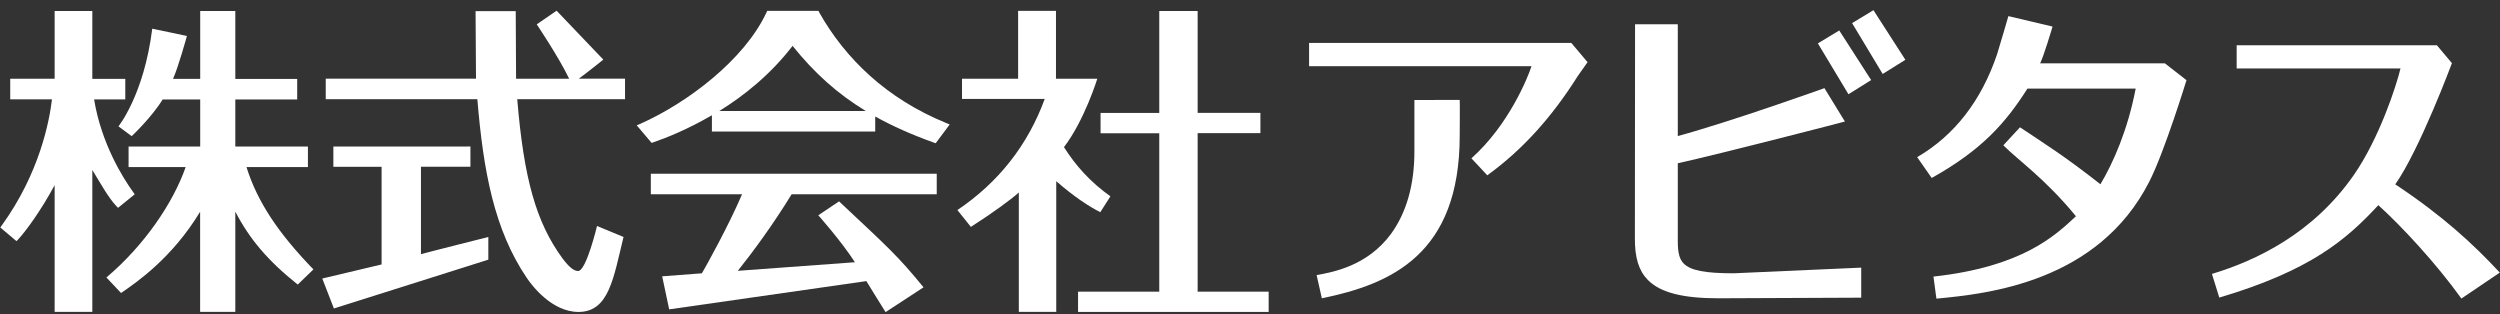 <svg width="207" height="26" viewBox="0 0 207 26" fill="none" xmlns="http://www.w3.org/2000/svg">
<rect x="0" y="0" width="207" height="26" fill="#333333" stroke="none"/>
<g clip-path="url(#clip0_4917_1627)">
<path d="M16.577 0.909V6.528H14.324C14.727 5.685 15.476 2.993 15.476 2.978L12.606 2.376C11.923 7.856 9.809 10.46 9.809 10.46L10.903 11.274C10.903 11.274 12.547 9.734 13.465 8.238H16.577V12.133H10.646V13.835H15.373C14.331 16.813 11.945 20.327 8.811 22.975L10.022 24.259C11.329 23.371 14.265 21.346 16.57 17.532V25.821H19.484V17.524C20.666 19.799 22.171 21.581 24.652 23.562L25.951 22.307C23.044 19.307 21.305 16.703 20.409 13.835H25.496V12.133H19.484V8.238H24.608V6.536H19.484V0.909H16.57H16.577ZM4.524 0.909V6.521H0.847V8.223H4.304C4.091 10.013 3.284 14.319 0.164 18.64L0.024 18.838L1.368 19.967L1.544 19.777C2.124 19.153 3.379 17.459 4.524 15.331V25.821H7.644V14.077C8.305 15.14 8.958 16.343 9.604 17.033L9.773 17.209L11.153 16.087L11.013 15.889C10.213 14.774 8.4 11.935 7.791 8.23H10.374V6.528H7.644V0.909H4.524Z" fill="white"/>
<path d="M39.377 0.916C39.377 0.916 39.413 6.036 39.413 6.513H26.971V8.215H39.524C40.023 14.194 40.918 19.013 43.612 23.004C44.067 23.679 45.712 25.828 47.899 25.828C50.417 25.828 50.791 23.048 51.628 19.622L49.433 18.712C49.433 18.712 48.545 22.439 47.87 22.439C47.51 22.439 47.114 22.116 46.556 21.368C44.398 18.412 43.377 14.817 42.827 8.215H51.753V6.513H47.921C48.442 6.154 49.955 4.936 49.955 4.936L46.086 0.887L44.442 2.016C44.442 2.016 46.27 4.731 47.128 6.521H42.731C42.731 6.11 42.702 0.923 42.702 0.923H39.384L39.377 0.916ZM38.687 12.132H27.603V13.812H31.596V21.896C29.093 22.498 26.685 23.062 26.685 23.062L27.647 25.542C27.647 25.542 34.965 23.231 40.434 21.5V19.622C40.434 19.622 35.442 20.877 34.855 21.045V13.805H38.951V12.125H38.687V12.132Z" fill="white"/>
<path d="M63.52 0.916L63.446 1.07C61.604 4.98 56.898 8.523 53.045 10.24L52.722 10.379L53.955 11.832L54.124 11.773C55.166 11.421 56.957 10.702 58.946 9.543V10.893H72.468V9.646C73.892 10.438 75.47 11.142 77.29 11.795L77.474 11.861L78.634 10.306L78.318 10.174C73.415 8.171 69.994 4.855 67.843 1.048L67.77 0.901H63.505L63.52 0.916ZM65.626 3.799C67.447 6.066 69.355 7.775 71.69 9.191H59.556C61.604 7.929 63.798 6.168 65.626 3.799ZM53.889 14.384V16.086H61.442C60.327 18.69 58.484 22.006 58.117 22.63C58.051 22.63 54.828 22.879 54.828 22.879L55.408 25.615C55.408 25.615 71.381 23.319 71.734 23.275C71.822 23.437 73.326 25.843 73.326 25.843L76.468 23.789C74.347 21.199 73.642 20.583 69.473 16.673L67.755 17.825C67.755 17.825 69.642 19.938 70.787 21.713C70.787 21.713 62.14 22.344 61.09 22.424C62.301 20.913 64.041 18.551 65.546 16.086H77.562V14.384H53.904H53.889Z" fill="white"/>
<path d="M84.301 0.901V6.521H79.654V8.193H86.503C85.13 11.949 82.715 15.081 79.272 17.392L80.388 18.786C82.253 17.59 83.662 16.556 84.359 15.94V25.821H87.457V15.001C88.918 16.277 90.151 17.091 91.105 17.568L91.942 16.255C90.269 15.067 89.065 13.71 88.096 12.184C89.799 9.954 90.856 6.521 90.856 6.521H87.435V0.901H84.315H84.301ZM95.987 0.909V9.352H91.127V11.032H95.987V24.148H89.263V25.828H105.045V24.148H99.165V11.025H104.362V9.345H99.165V0.909H95.987Z" fill="white"/>
<path d="M165.355 4.503C164.048 8.354 161.824 11.215 158.741 13.012L159.945 14.736C164.085 12.425 166.067 10.181 167.872 7.335H176.835C176.174 10.782 174.956 13.519 173.914 15.257C170.977 12.946 169.443 12 167.256 10.54L165.876 12.029C167.094 13.262 169.311 14.766 171.888 17.905C170.207 19.468 167.505 22.087 160.091 22.901L160.334 24.727C164.569 24.331 173.715 23.37 177.958 15.044C179.213 12.602 181.041 6.638 181.041 6.638L179.25 5.244H168.922C169.208 4.701 169.95 2.214 169.95 2.2L166.294 1.334C166.294 1.334 165.545 3.916 165.355 4.503Z" fill="white"/>
<path d="M130.113 3.571V3.557H108.392V5.479H126.809C126.531 6.359 124.938 10.342 121.833 13.108L123.147 14.516C126.031 12.425 128.454 9.763 130.641 6.293L131.449 5.148L130.113 3.564V3.571Z" fill="white"/>
<path d="M206.975 22.563C204.81 20.23 202.241 17.854 198.328 15.264C200.354 12.389 203.019 5.229 203.019 5.229L201.786 3.762V3.747H185.196V5.669H198.761C198.416 7.114 197 11.464 194.893 14.494C191.501 19.372 186.767 21.587 183.148 22.68L183.757 24.639C191.355 22.387 194.298 19.82 196.926 16.988C198.857 18.734 201.697 21.785 203.804 24.72L206.983 22.57L206.975 22.563Z" fill="white"/>
<path d="M117.113 8.281V12.521C117.113 15.316 116.452 17.626 115.153 19.394C113.215 22.006 110.396 22.534 109.016 22.776L109.449 24.698C115.204 23.524 120.864 21.038 120.864 11.23C120.864 11.23 120.886 8.295 120.864 8.273C120.878 8.273 117.113 8.281 117.113 8.281Z" fill="white"/>
<path d="M152.289 2.522L150.52 3.593L153.052 7.804L154.931 6.63L152.289 2.522Z" fill="white"/>
<path d="M155.122 0.843L153.353 1.914L155.886 6.124L157.765 4.951L155.122 0.843Z" fill="white"/>
<path d="M143.546 22.629C141.182 22.629 139.986 22.395 139.421 21.83C139.061 21.47 138.921 20.942 138.921 19.974V13.518C142.452 12.741 152.758 10.071 152.758 10.063C152.758 10.056 151.063 7.298 151.063 7.298C151.063 7.298 143.421 10.041 138.921 11.266V2.009H135.383L135.369 19.695C135.354 21.338 135.692 22.417 136.448 23.187C137.468 24.221 139.318 24.698 142.269 24.698L154.109 24.647V22.16L143.539 22.629H143.546Z" fill="white"/>
</g>
<defs>
<clipPath id="clip0_4917_1627">
<rect width="207" height="25" fill="white" transform="translate(0 0.843)"/>
</clipPath>
</defs>
</svg>
